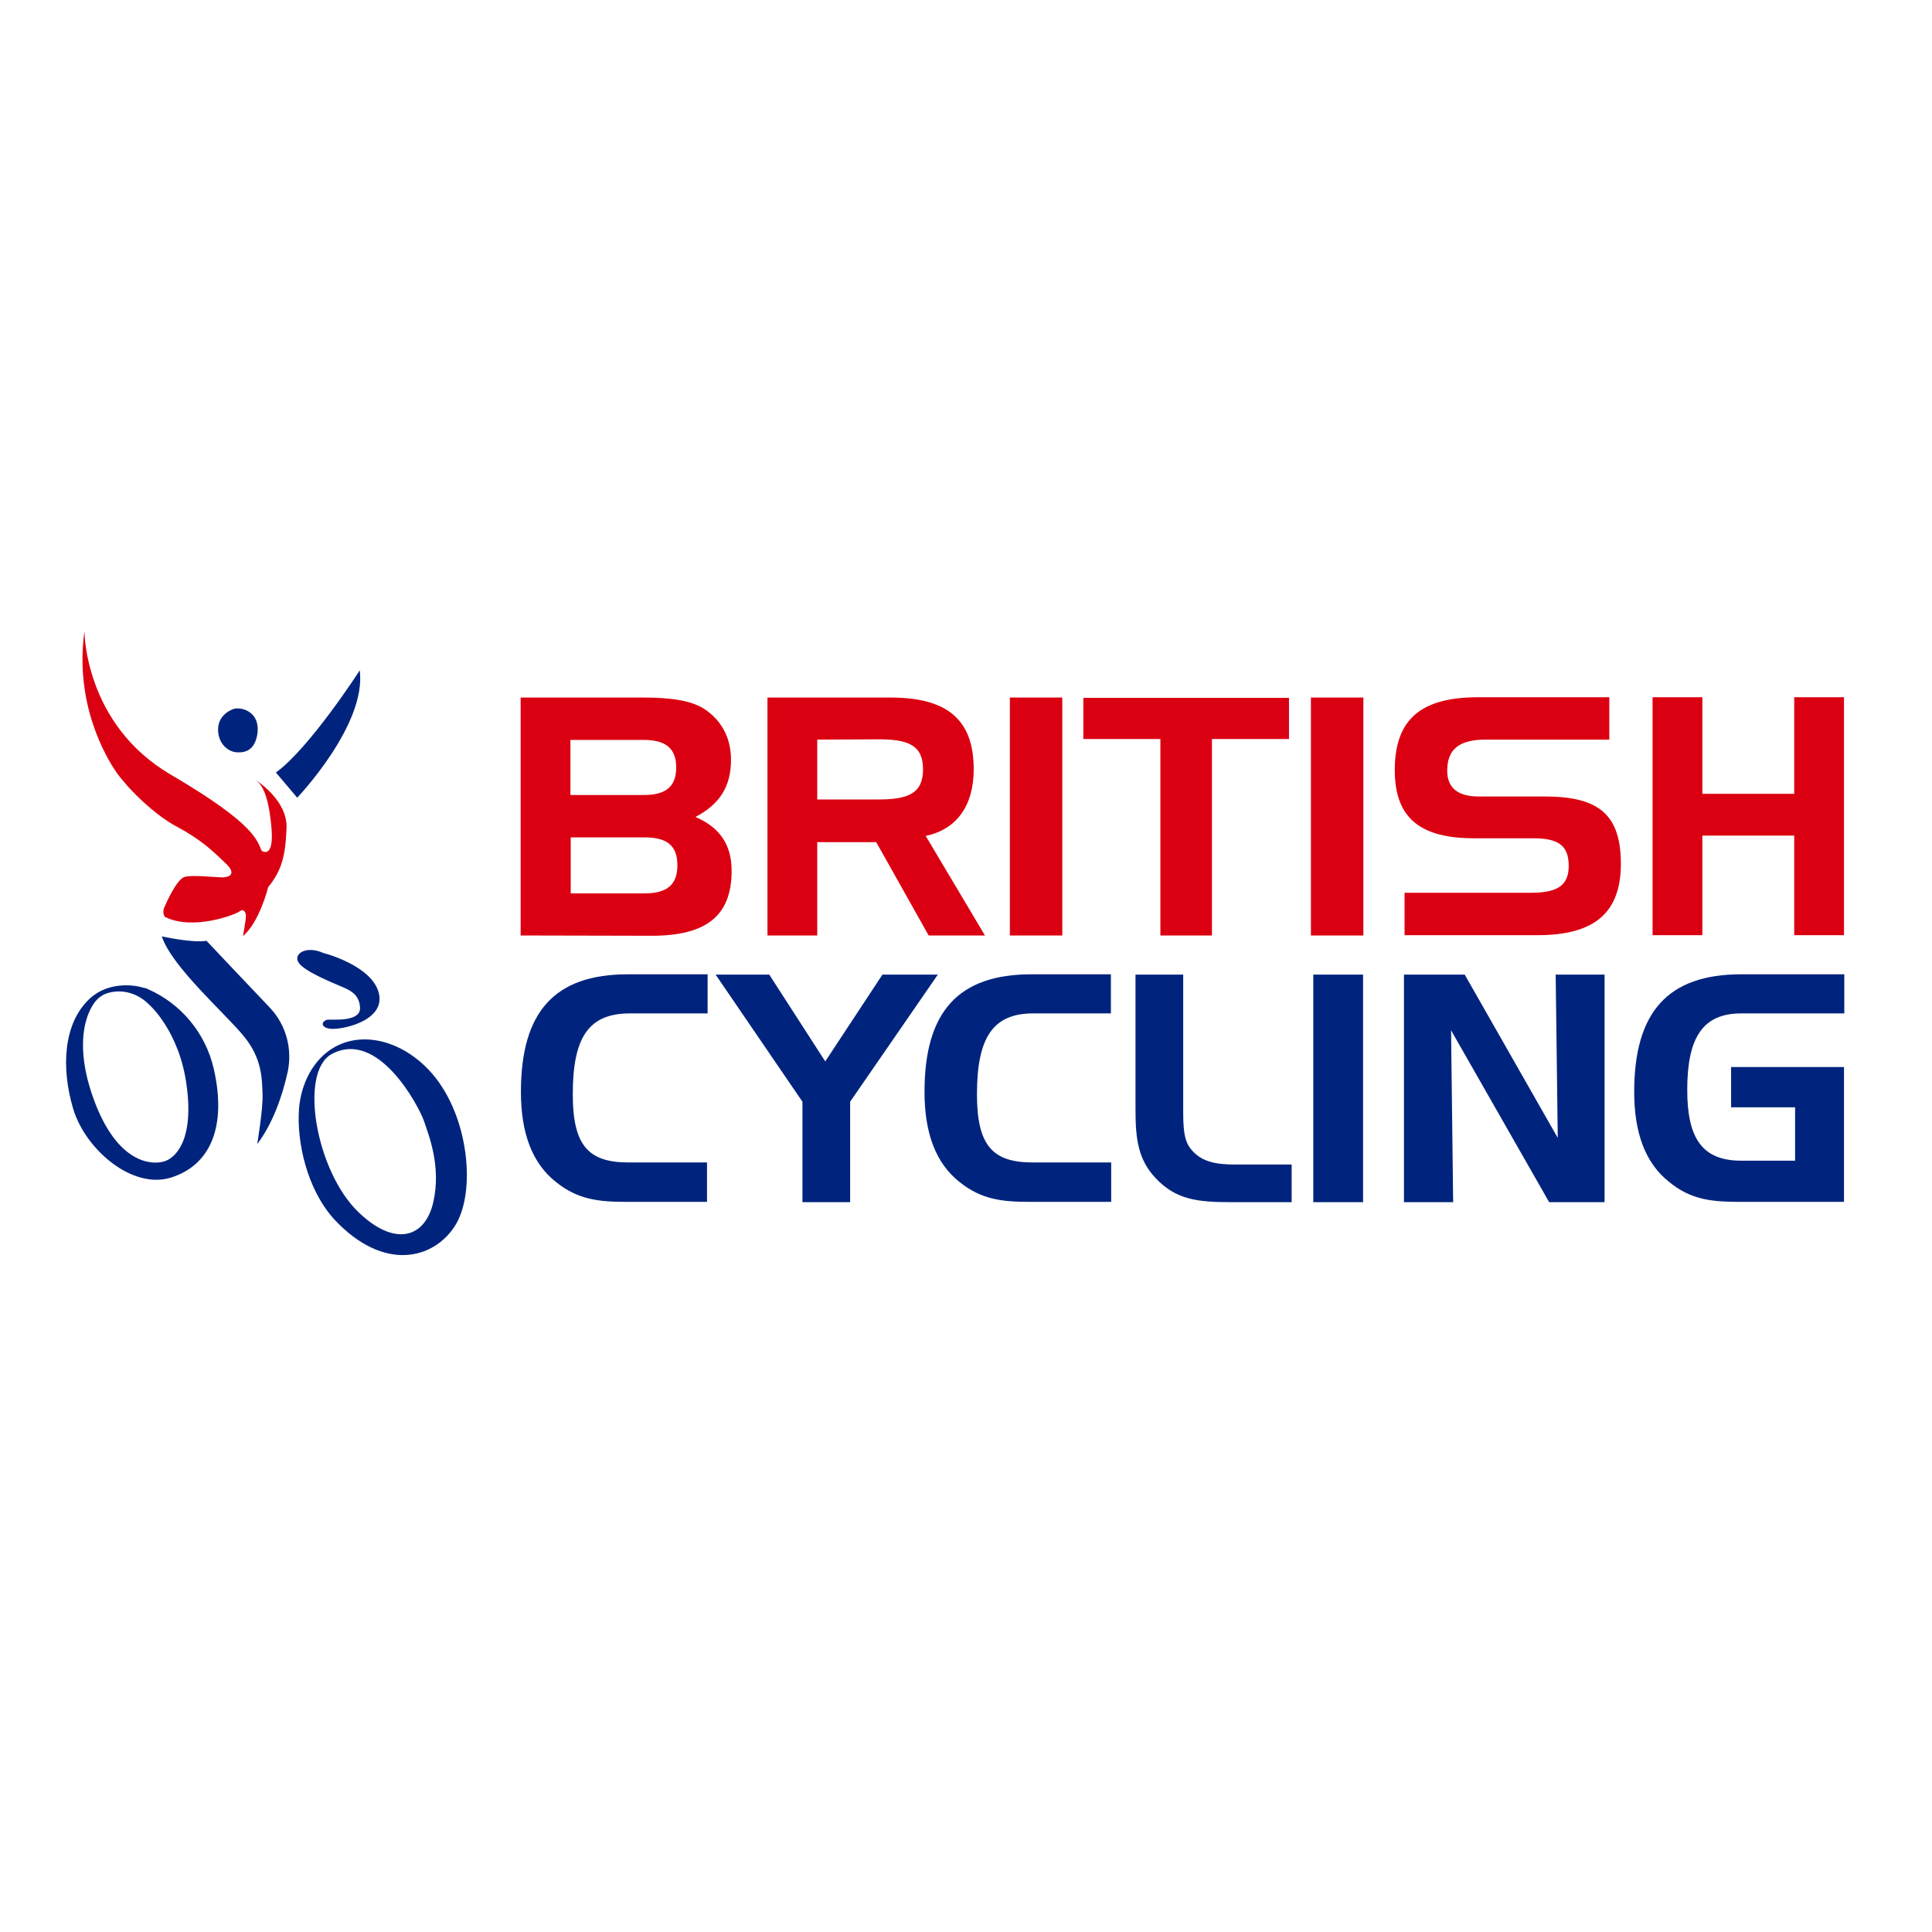<?xml version="1.0" encoding="utf-8"?>
<!-- Generator: Adobe Illustrator 19.2.1, SVG Export Plug-In . SVG Version: 6.00 Build 0)  -->
<svg version="1.1" id="layer" xmlns="http://www.w3.org/2000/svg" xmlns:xlink="http://www.w3.org/1999/xlink" x="0px" y="0px"
	 viewBox="0 0 652 652" style="enable-background:new 0 0 652 652;" xml:space="preserve">
<style type="text/css">
	.st0{fill:#DB0011;}
	.st1{fill:#00247D;}
</style>
<path class="st0" d="M28.5,213c0,0-0.1,31.3,29.1,48.4s29.1,22.5,30.7,25.7c0,0,4.3,3.2,3.3-7.9c-1-11.1-3.2-14.3-5.1-15.8
	c0,0,10.5,6.6,10.2,15.9c-0.3,9.3-1.6,14.5-6.2,20.1c0,0-2.9,11.8-8.5,16.5c0,0,1-5.4,1-6.9c-0.1-1.5-1-2.4-2.2-1.4
	c-1.2,1-15.7,6.6-25.2,1.8c-0.6-1-0.6-2.3-0.1-3.3c0.8-1.8,4.2-9.5,6.9-10.2c2.7-0.7,10.8,0.2,12.6,0.2s5.4-0.8,1-4.9
	c-4.3-4.1-8.1-7.8-16.1-12.1c-8-4.2-16.7-13-20.5-18.3C35.7,255.5,25.1,237.5,28.5,213"/>
<path class="st1" d="M49.9,333.8c11.2,4.9,19.4,14.8,22.2,26.7c4.6,20-1.3,32.8-14.4,36.9s-28.9-9.5-33-23.2s-3.4-28.9,5.6-37.2
	c7.4-6.8,17.6-3.9,17.9-3.7C48.7,333.4,49.5,333.5,49.9,333.8 M34.3,336.1c-3.3,1.6-10.7,12.8-2.7,34.8s19.7,22.2,23.6,21.1
	c3.9-1,10.3-7,7.8-25.5C60.6,347.9,50.3,339,50.3,339c-5.5-5.5-12.1-4.9-15.4-3.3L34.3,336.1z M80.6,239.1c1.7,0,7.1,1.5,6.3,8.3
	c-0.8,5.8-4.1,6.6-6.7,6.5c-3,0-6.7-2.8-6.6-7.9c0.1-5.1,5.1-6.7,5.1-6.7C79.4,239.1,80,239,80.6,239.1 M93.1,260.7l7.2,8.5
	c0,0,23.5-24.6,21.1-43C121.4,226.3,104.3,252.7,93.1,260.7 M54.6,316c0,0,10.3,2.3,15.1,1.5c0,0,14.8,15.7,21.5,22.7
	c5.4,5.8,7.5,13.8,5.9,21.5c-1.8,8.2-5.1,17.6-10.3,24.4c0,0,2-11.8,1.8-16.9c-0.2-5.1-0.1-12-6.4-19.6C76,342,58,326.3,54.6,316
	 M109.1,321.6c0,0,16.7,4.2,18.8,13.8c2.1,9.5-13.7,12.5-17,11.7c-3.3-0.8-1.9-2.9-0.1-3c1.8-0.1,10.9,0.8,10.7-4
	c-0.2-4.8-3.8-6.1-6.6-7.3s-12.2-5-14.1-7.9C98.8,321.9,103.3,319,109.1,321.6 M100.9,374.3c0.3-4.2,1.5-8.4,3.5-12.1
	c9.1-16.3,29.1-14.2,41.5,0.2s14.8,39.9,7.7,51.2s-24,15.9-40.8-2.1C103.6,401.4,100.1,385.4,100.9,374.3 M120.8,408.9
	c12.3,12,22.6,9,25.4-3.1c2.8-12.1-1.5-22.7-3.2-27.7c-1.8-5-15.5-31-31.2-22.3C100.9,362,106.6,395.1,120.8,408.9"/>
<path class="st0" d="M175.7,315.7v-80.3H217c9.4,0,16.2,1,20.6,3.8c5.8,3.8,9.1,9.7,9.1,17.2c0,9-3.8,15-12,19.3
	c8.1,3.5,12.2,9.2,12.2,18.2c0,15.3-8.7,21.9-27,21.9L175.7,315.7z M192.5,268.3h24.7c7.5,0,11-2.8,11-9.3s-3.6-9.3-11-9.3h-24.7
	V268.3z M228.6,292c0-6.7-3.6-9.4-11-9.4h-25v18.9h24.8C225,301.5,228.6,298.7,228.6,292z M300.5,235.4c19,0,28.1,7.3,28.1,24.2
	c0,12.4-5.8,20.3-16.2,22.5l20,33.6h-19l-17.7-31.5h-19.9v31.5h-16.8v-80.3H300.5z M275.8,249.6v20.2h20.7c10.1,0,15-2.1,15-10.2
	c0-8.1-5-10.1-15-10.1L275.8,249.6L275.8,249.6z M340.8,315.7v-80.3h17.7v80.3H340.8z M365.6,249.4v-13.9H435v13.9h-26v66.3h-17.4
	v-66.3H365.6z M442.4,315.7v-80.3h17.7v80.3H442.4z M501.4,249.6c-8.8,0-13,3.1-13,10.5c0,5.8,3.6,8.7,10.7,8.7h22.3
	c17.9,0,25.6,5.9,25.6,22.7c0,16.7-9.1,24.1-28.1,24.1h-44.9v-14.3h42.3c9,0,13.1-2.2,13.1-9.1c0-7.1-3.8-9.3-12-9.3h-19.9
	c-18.3,0-26.8-6.9-26.8-23c0-17.4,9.1-24.6,28.2-24.6h44.2v14.3H501.4z M574.5,267.9h31v-32.6h16.8v80.3h-16.8v-33.6h-31v33.6h-16.8
	v-80.3h16.8V267.9z"/>
<path class="st1" d="M193.3,369.3c0,17.2,5.2,23,18.8,23h26.5v13.3h-27.1c-9.3,0-16.5-0.7-24-6.8c-7.9-6.3-11.7-16.4-11.7-30.3
	c0-27.1,11.4-39.7,36.1-39.7h26.9v13.2h-26.5C198.5,342.1,193.3,350.3,193.3,369.3z M259.6,328.9l18.9,29.3l19.3-29.3h18.7
	l-29.6,42.9v33.9h-16.1v-33.9l-29.3-42.9H259.6z M329.7,369.3c0,17.2,5.2,23,18.8,23H375v13.3h-27.3c-9.3,0-16.5-0.7-24-6.8
	c-7.9-6.3-11.7-16.4-11.7-30.3c0-27.1,11.4-39.7,36.1-39.7h26.8v13.2h-26.5C335,342.1,329.7,350.3,329.7,369.3z M390.1,397.7
	c-5.9-6.2-6.9-13-6.9-23.1v-45.7h16.1v45.1c0,6.3,0.1,10.9,2.7,13.9c3.4,4.1,8,5.1,14.9,5.1h19v12.7h-20.5
	C404.3,405.7,396.9,404.9,390.1,397.7z M443.2,405.7v-76.8H460v76.8H443.2z M494.3,328.9l31.4,55.1l-0.7-55.1h16.5v76.8h-18.7
	l-33.1-58l0.7,58h-16.6v-76.8H494.3z M584.1,360.1h38.2v45.5h-34.8c-9.3,0-16.7-0.5-24.3-6.8c-7.9-6.3-11.7-16.4-11.7-30.3
	c0-27.1,11.5-39.7,36.1-39.7h34.8v13.2h-34.8c-13,0-18.2,8.2-18.2,25.8c0,16.4,5.1,23.9,18.2,23.9h18.2v-18h-21.6V360.1z"/>
</svg>
